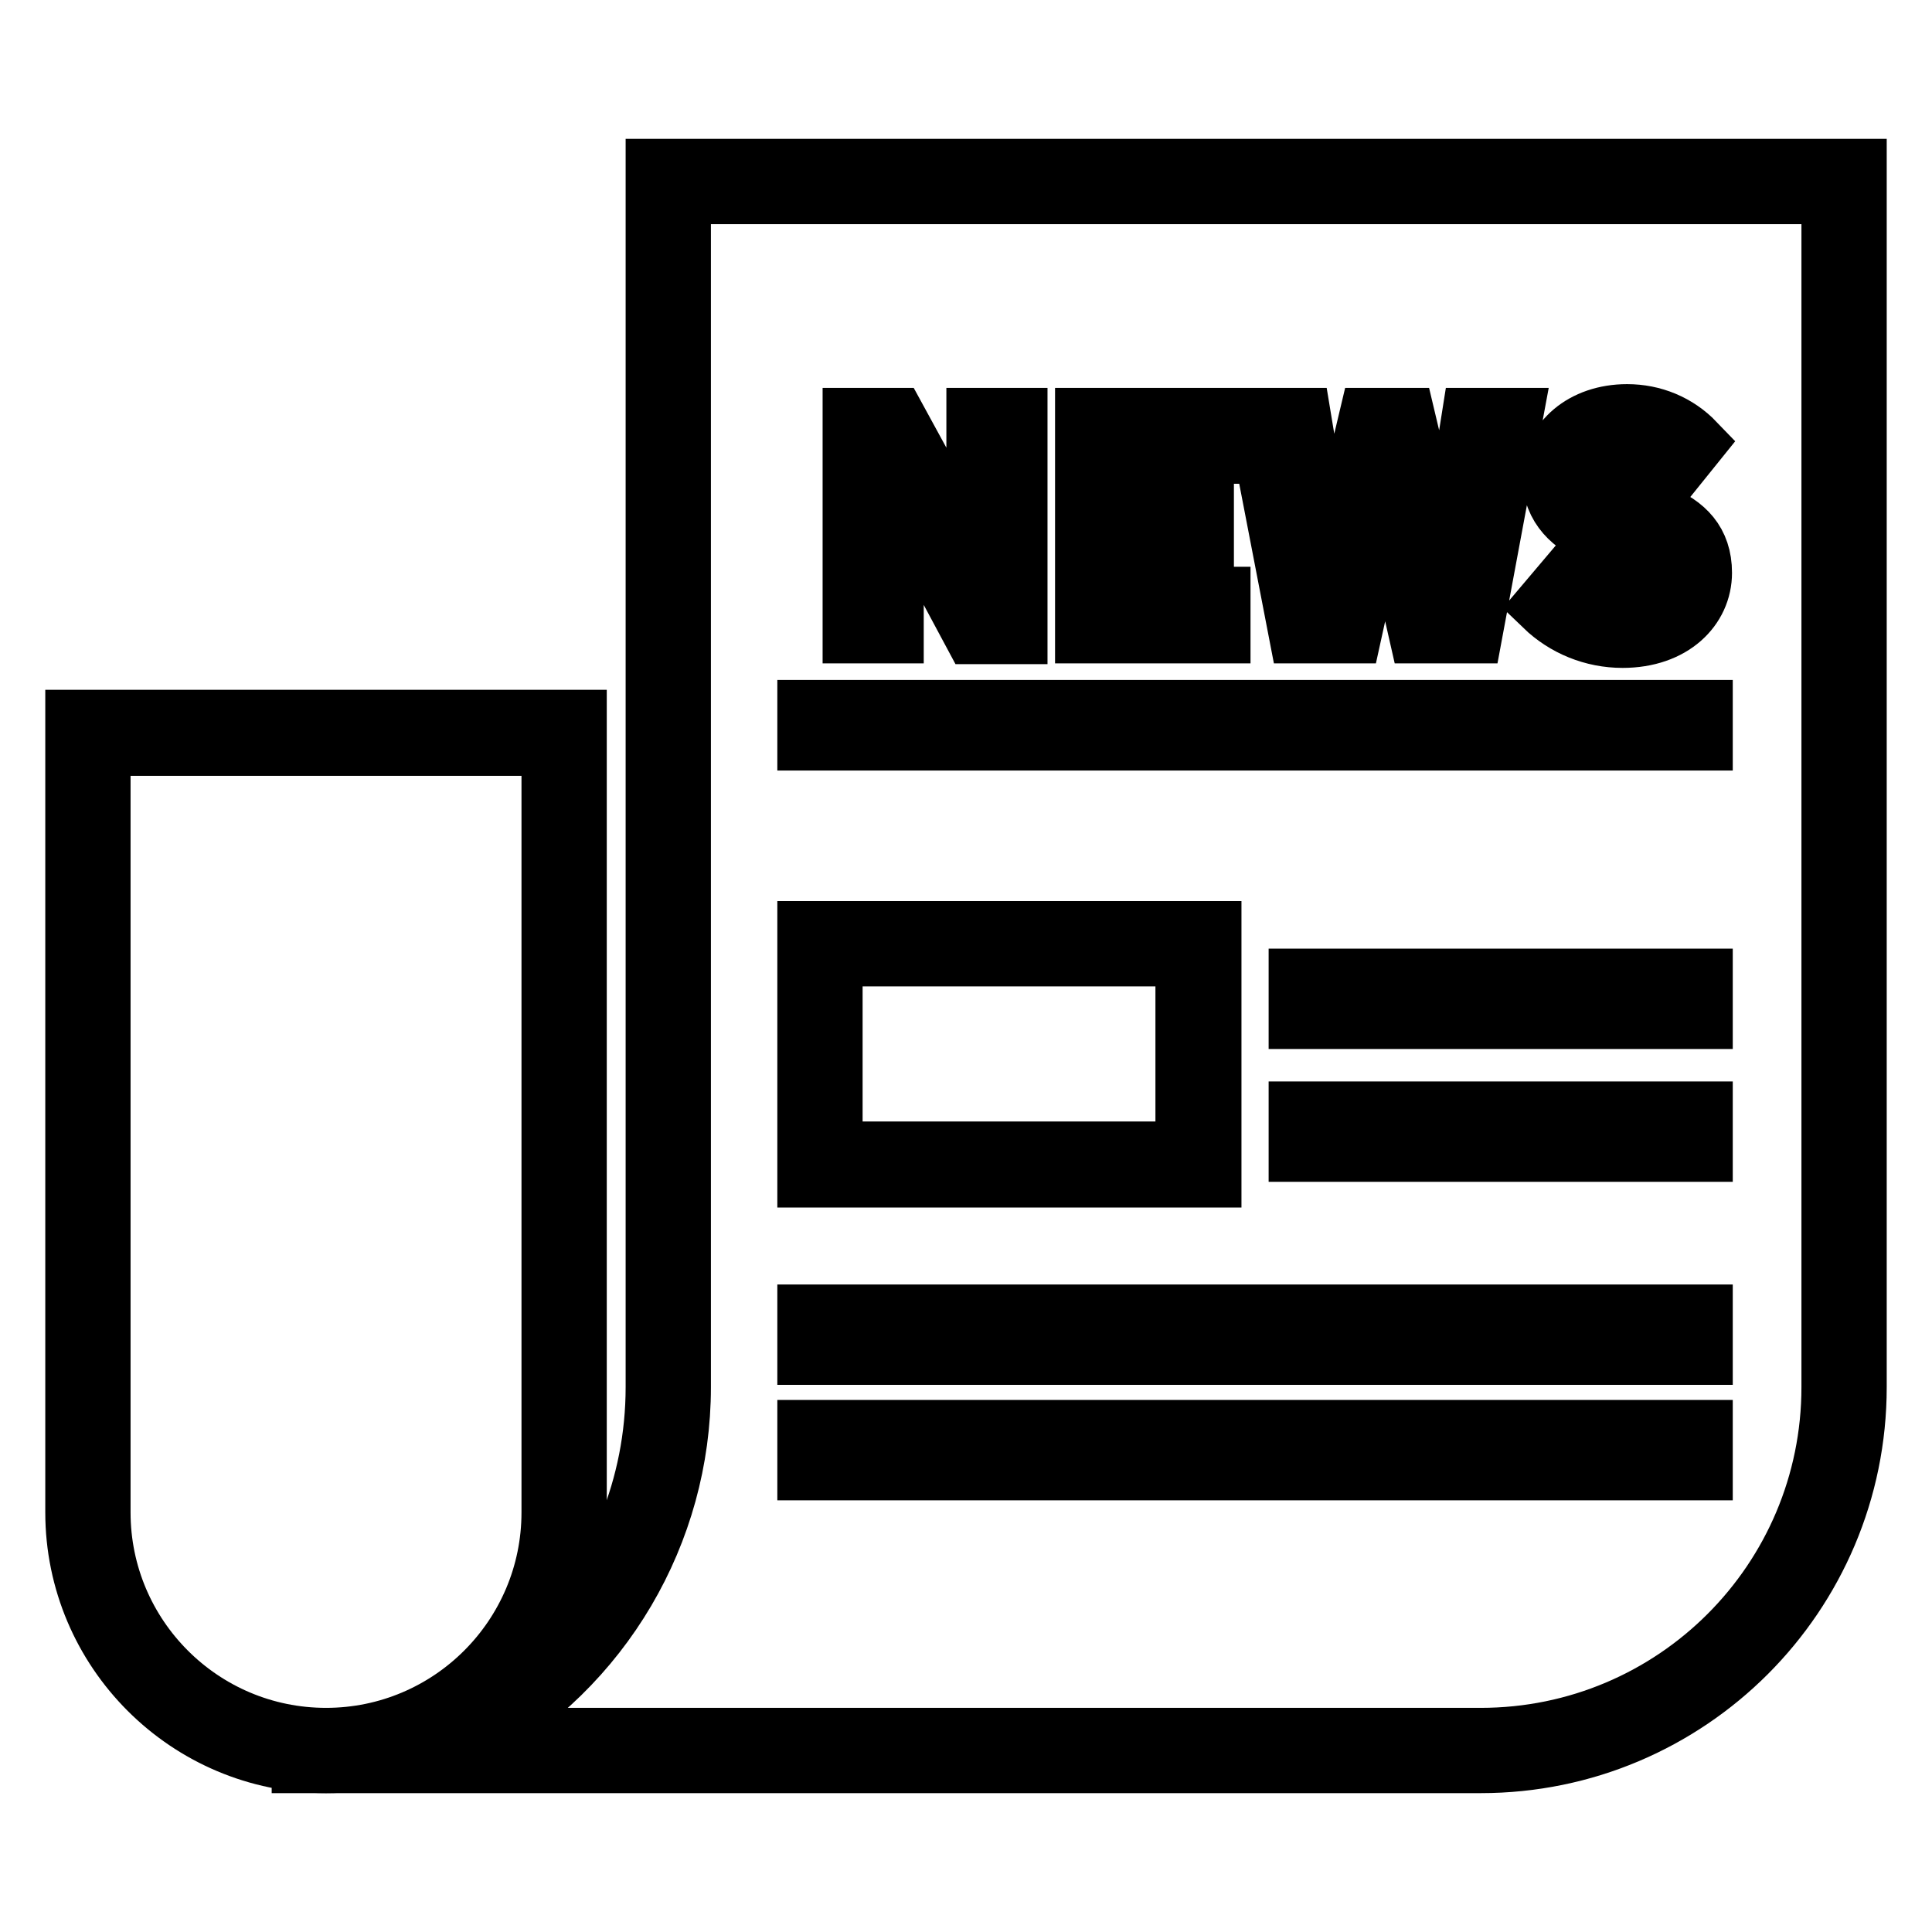 <?xml version="1.0" encoding="utf-8"?>
<!-- Svg Vector Icons : http://www.onlinewebfonts.com/icon -->
<!DOCTYPE svg PUBLIC "-//W3C//DTD SVG 1.1//EN" "http://www.w3.org/Graphics/SVG/1.1/DTD/svg11.dtd">
<svg version="1.1" xmlns="http://www.w3.org/2000/svg" xmlns:xlink="http://www.w3.org/1999/xlink" x="0px" y="0px" viewBox="0 0 256 256" enable-background="new 0 0 256 256" xml:space="preserve">
<g> <path stroke-width="8" fill-opacity="0" stroke="#000000"  d="M242.7,25.7v158.1c0,25.7-20.8,46.5-46.5,46.5l0,0H62.8c16.9-9.4,27.4-27.2,27.4-46.5V25.7H242.7 M246,22.4 H86.9v161.4c0,26.4-20.6,48.2-46.9,49.7v0.1h156.2c27.5,0,49.8-22.3,49.8-49.8l0,0V22.4z"/> <path stroke-width="8" fill-opacity="0" stroke="#000000"  d="M116.8,58.7l0.3,0.5c-0.3,0-0.6,0.1-0.8,0.3v-0.8H116.8 M131.5,79.8v0.8H131l-0.3-0.6 C131,80,131.2,79.9,131.5,79.8 M134.8,55.4h-5.4v11.4c0,3.2,0.4,7,0.7,10h-0.2l-2.9-6.2l-8.3-15.2H113v28.5h5.4V72.5 c0-3.3-0.4-6.9-0.7-9.9h0.2l2.9,6.1l8.2,15.3h5.8V55.4L134.8,55.4z M147.1,69.1L147.1,69.1v0.1V69.1 M161.3,55.4h-17.5v28.5h17.9 v-4.8h-12.2v-7.6h10v-4.8h-10v-6.6h11.8L161.3,55.4L161.3,55.4z M183.7,59.6l0.1,0.4h-0.2L183.7,59.6 M200.4,55.4h-5.4l-2.2,13.9 c-0.4,3-0.8,6-1.3,9.1h-0.2c-0.6-3.1-1.2-6.2-1.8-9.1l-3.3-13.9h-4.8l-3.3,13.9c-0.6,3-1.2,6-1.8,9.1H176c-0.4-3-0.9-6.1-1.3-9.1 l-2.3-13.9h-5.8l5.5,28.5h7l3.1-14.1c0.5-2.2,0.8-4.4,1.2-6.6h0.2c0.3,2.2,0.8,4.4,1.2,6.6l3.2,14.1h7.1L200.4,55.4L200.4,55.4z  M215.6,54.9c-5.8,0-9.9,3.6-9.9,8.2c0,4.2,2.9,6.5,5.8,7.7l3.8,1.6c2.5,1.1,4.3,1.7,4.3,3.9c0,2-1.6,3.3-4.5,3.3 c-2.5,0-5.2-1.3-7.2-3.2l-3.3,3.9c2.8,2.7,6.5,4.2,10.4,4.2c6.6,0,10.5-4,10.5-8.6c0-4.1-2.3-6.3-5.7-7.7l-3.7-1.6 c-2.4-1-4.5-1.7-4.5-3.7c0-1.9,1.6-3,4.1-3c2.4,0,4.2,0.8,6,2.4l2.9-3.6C222.2,56.2,219,54.9,215.6,54.9L215.6,54.9z M225.6,94.1 H107v4h118.6V94.1L225.6,94.1z M157.1,126.7v25.9h-46.8v-25.9H157.1 M160.5,123.4H107v32.6h53.5V123.4z M225.6,129.7h-53.5v5.3 h53.5V129.7z M225.6,147.3h-53.5v5.3h53.5V147.3z M225.6,174.2H107v5.3h118.6V174.2L225.6,174.2z M225.6,189.5H107v5.3h118.6V189.5 L225.6,189.5z M73.1,98.8v101.6c0,16.5-13.4,29.9-29.9,29.9s-29.9-13.4-29.9-29.9V98.8H73.1 M76.4,95.4H10v105 c0,18.3,14.9,33.2,33.2,33.2c18.3,0,33.2-14.9,33.2-33.2V95.4z"/></g>
</svg>